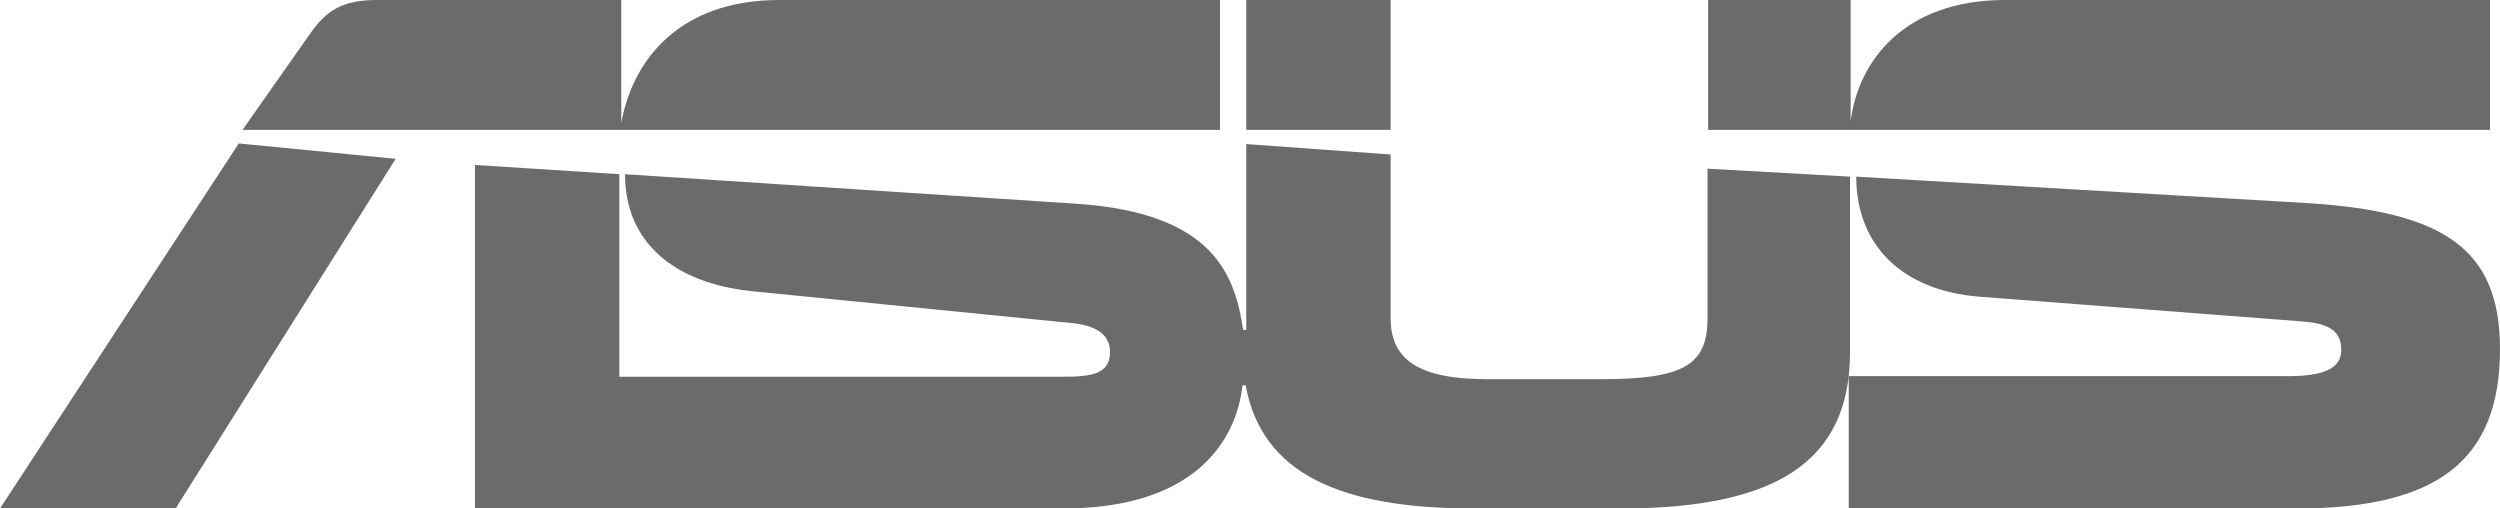 <svg width="59" height="12" viewBox="0 0 59 12" fill="none" xmlns="http://www.w3.org/2000/svg">
<path d="M58.764 3.065V0H47.318C44.928 0 43.852 1.453 43.675 2.862V2.906V0H40.312V3.065H43.66H58.764ZM43.66 4.169L40.297 3.981V7.511C40.297 8.615 39.736 8.949 37.789 8.949H35.105C33.497 8.949 32.819 8.499 32.819 7.511V3.646L29.412 3.4V7.787H29.338C29.146 6.508 28.659 5.027 25.414 4.809L14.75 4.111C14.75 5.724 15.915 6.683 17.744 6.872L25.178 7.613C25.768 7.656 26.196 7.831 26.196 8.31C26.196 8.833 25.753 8.891 25.075 8.891H14.617V4.111L11.21 3.893V12H25.09C28.187 12 29.175 10.416 29.323 9.094H29.397C29.78 11.186 31.639 12 34.781 12H38.247C41.919 12 43.66 10.896 43.66 8.31V4.169ZM54.472 4.794L43.807 4.169C43.807 5.782 44.884 6.857 46.713 7.002L54.309 7.584C54.9 7.627 55.254 7.772 55.254 8.252C55.254 8.702 54.84 8.877 53.985 8.877H43.63V12H54.206C57.54 12 59 10.852 59 8.237C59 5.884 57.687 4.998 54.472 4.794ZM29.412 0H32.819V3.065H29.412V0ZM9.337 3.748L5.635 3.385L0 12H4.145L9.337 3.748ZM28.792 0H18.393C15.974 0 14.912 1.482 14.662 2.906V0H8.894C8.083 0 7.699 0.247 7.316 0.799L5.723 3.065H28.792V0Z" fill="#6B6B6B"/>
</svg>
